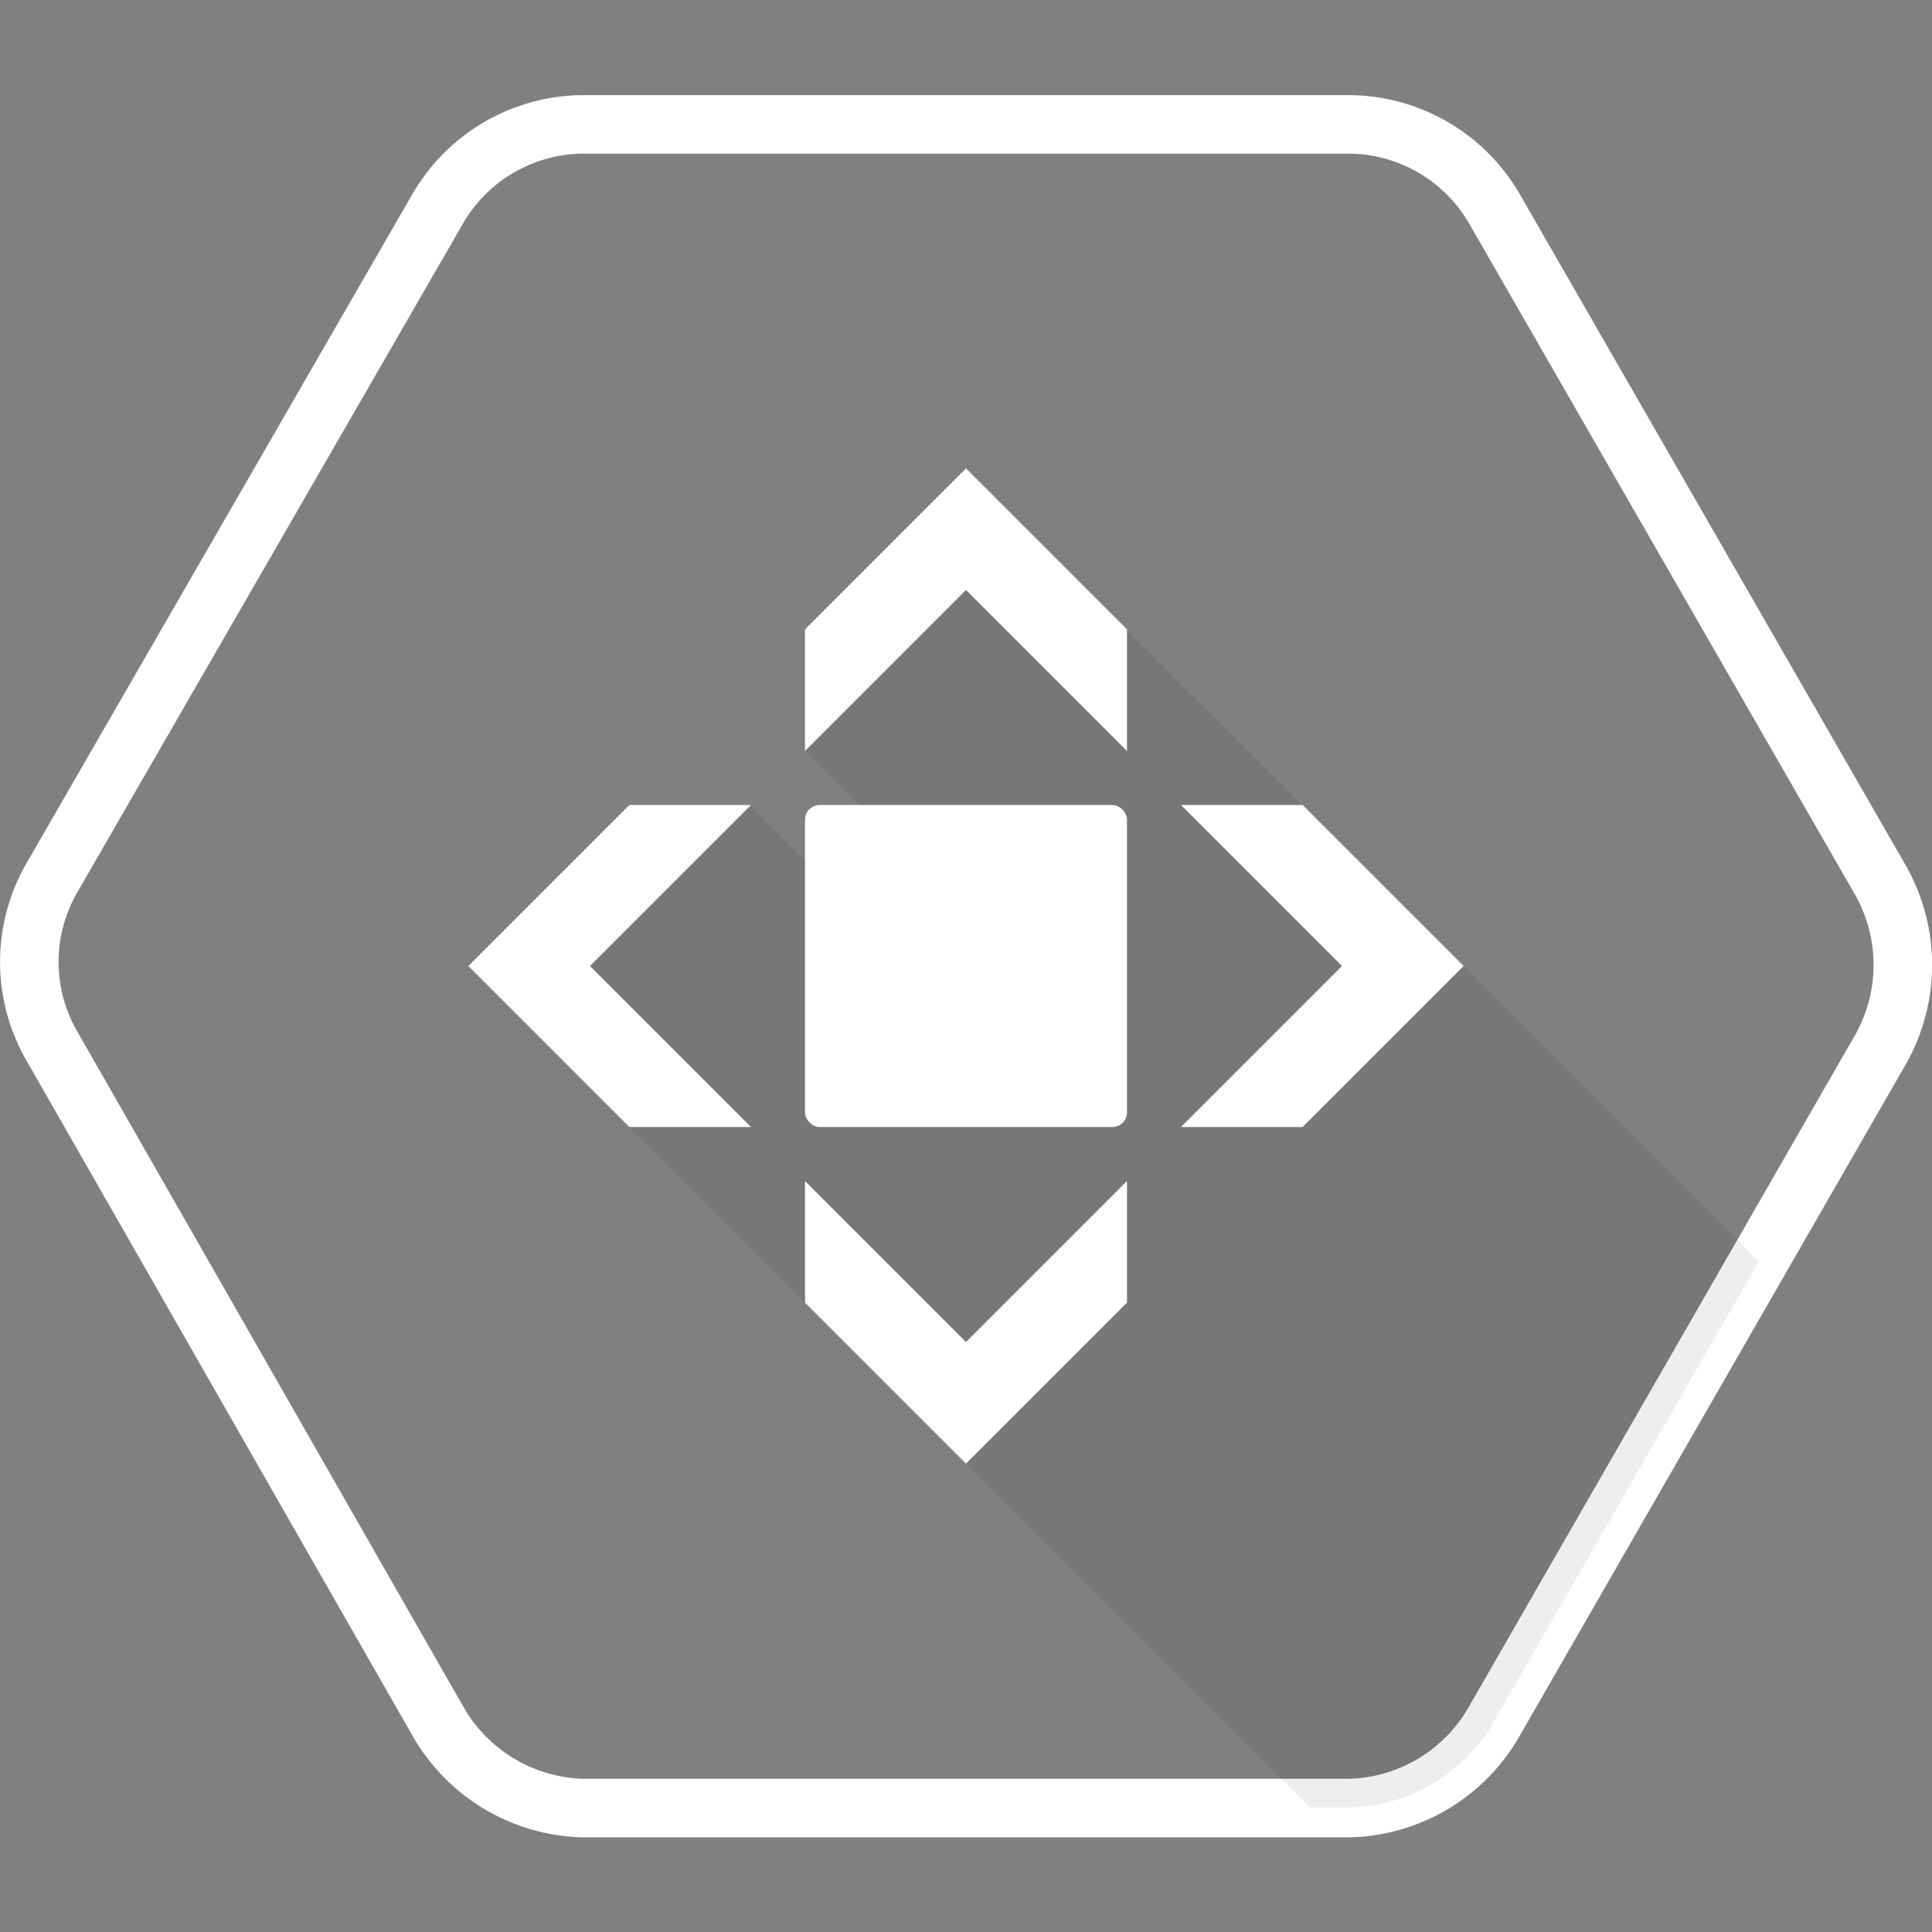 <svg data-name="Layer 1" xmlns="http://www.w3.org/2000/svg" width="130" height="130" viewBox="-2 -2 132 132"><rect x="-2" y="-2" width="132" height="132" fill="#808080" stroke="none"/><path d="M126.47 58.12l-26.3-45.74a11.56 11.56 0 0 0-9.86-5.88H37.7a11.55 11.55 0 0 0-9.86 5.88L1.53 58a11.48 11.48 0 0 0 0 11.44l26.3 46a11.77 11.77 0 0 0 9.86 6.09H90.3a11.73 11.73 0 0 0 9.87-6.06l26.3-45.74a11.73 11.73 0 0 0 0-11.61z" stroke="#fff" stroke-width="4" fill="transparent"/><path d="M74.85 40.9l-11.6-4.15L53 49.29l7 7L56.18 60l-7-7L36.5 63.25l4.4 11.65 46.6 46.6h2.8a11.73 11.73 0 0 0 9.87-6.06l18-31.26z" style="isolation:isolate" opacity=".07"/><path fill="#fff" d="M64 30L53 41v8.31l11-11 11 11V41L64 30zm0 68L53 87v-8.31l11 11 11-11V87L64 98zM30 64l11 11h8.31l-11-11 11-11H41L30 64zm68 0L87 75h-8.31l11-11-11-11H87l11 11z"/><rect x="53" y="53" width="22" height="22" rx="1" ry="1" fill="#fff"/></svg>